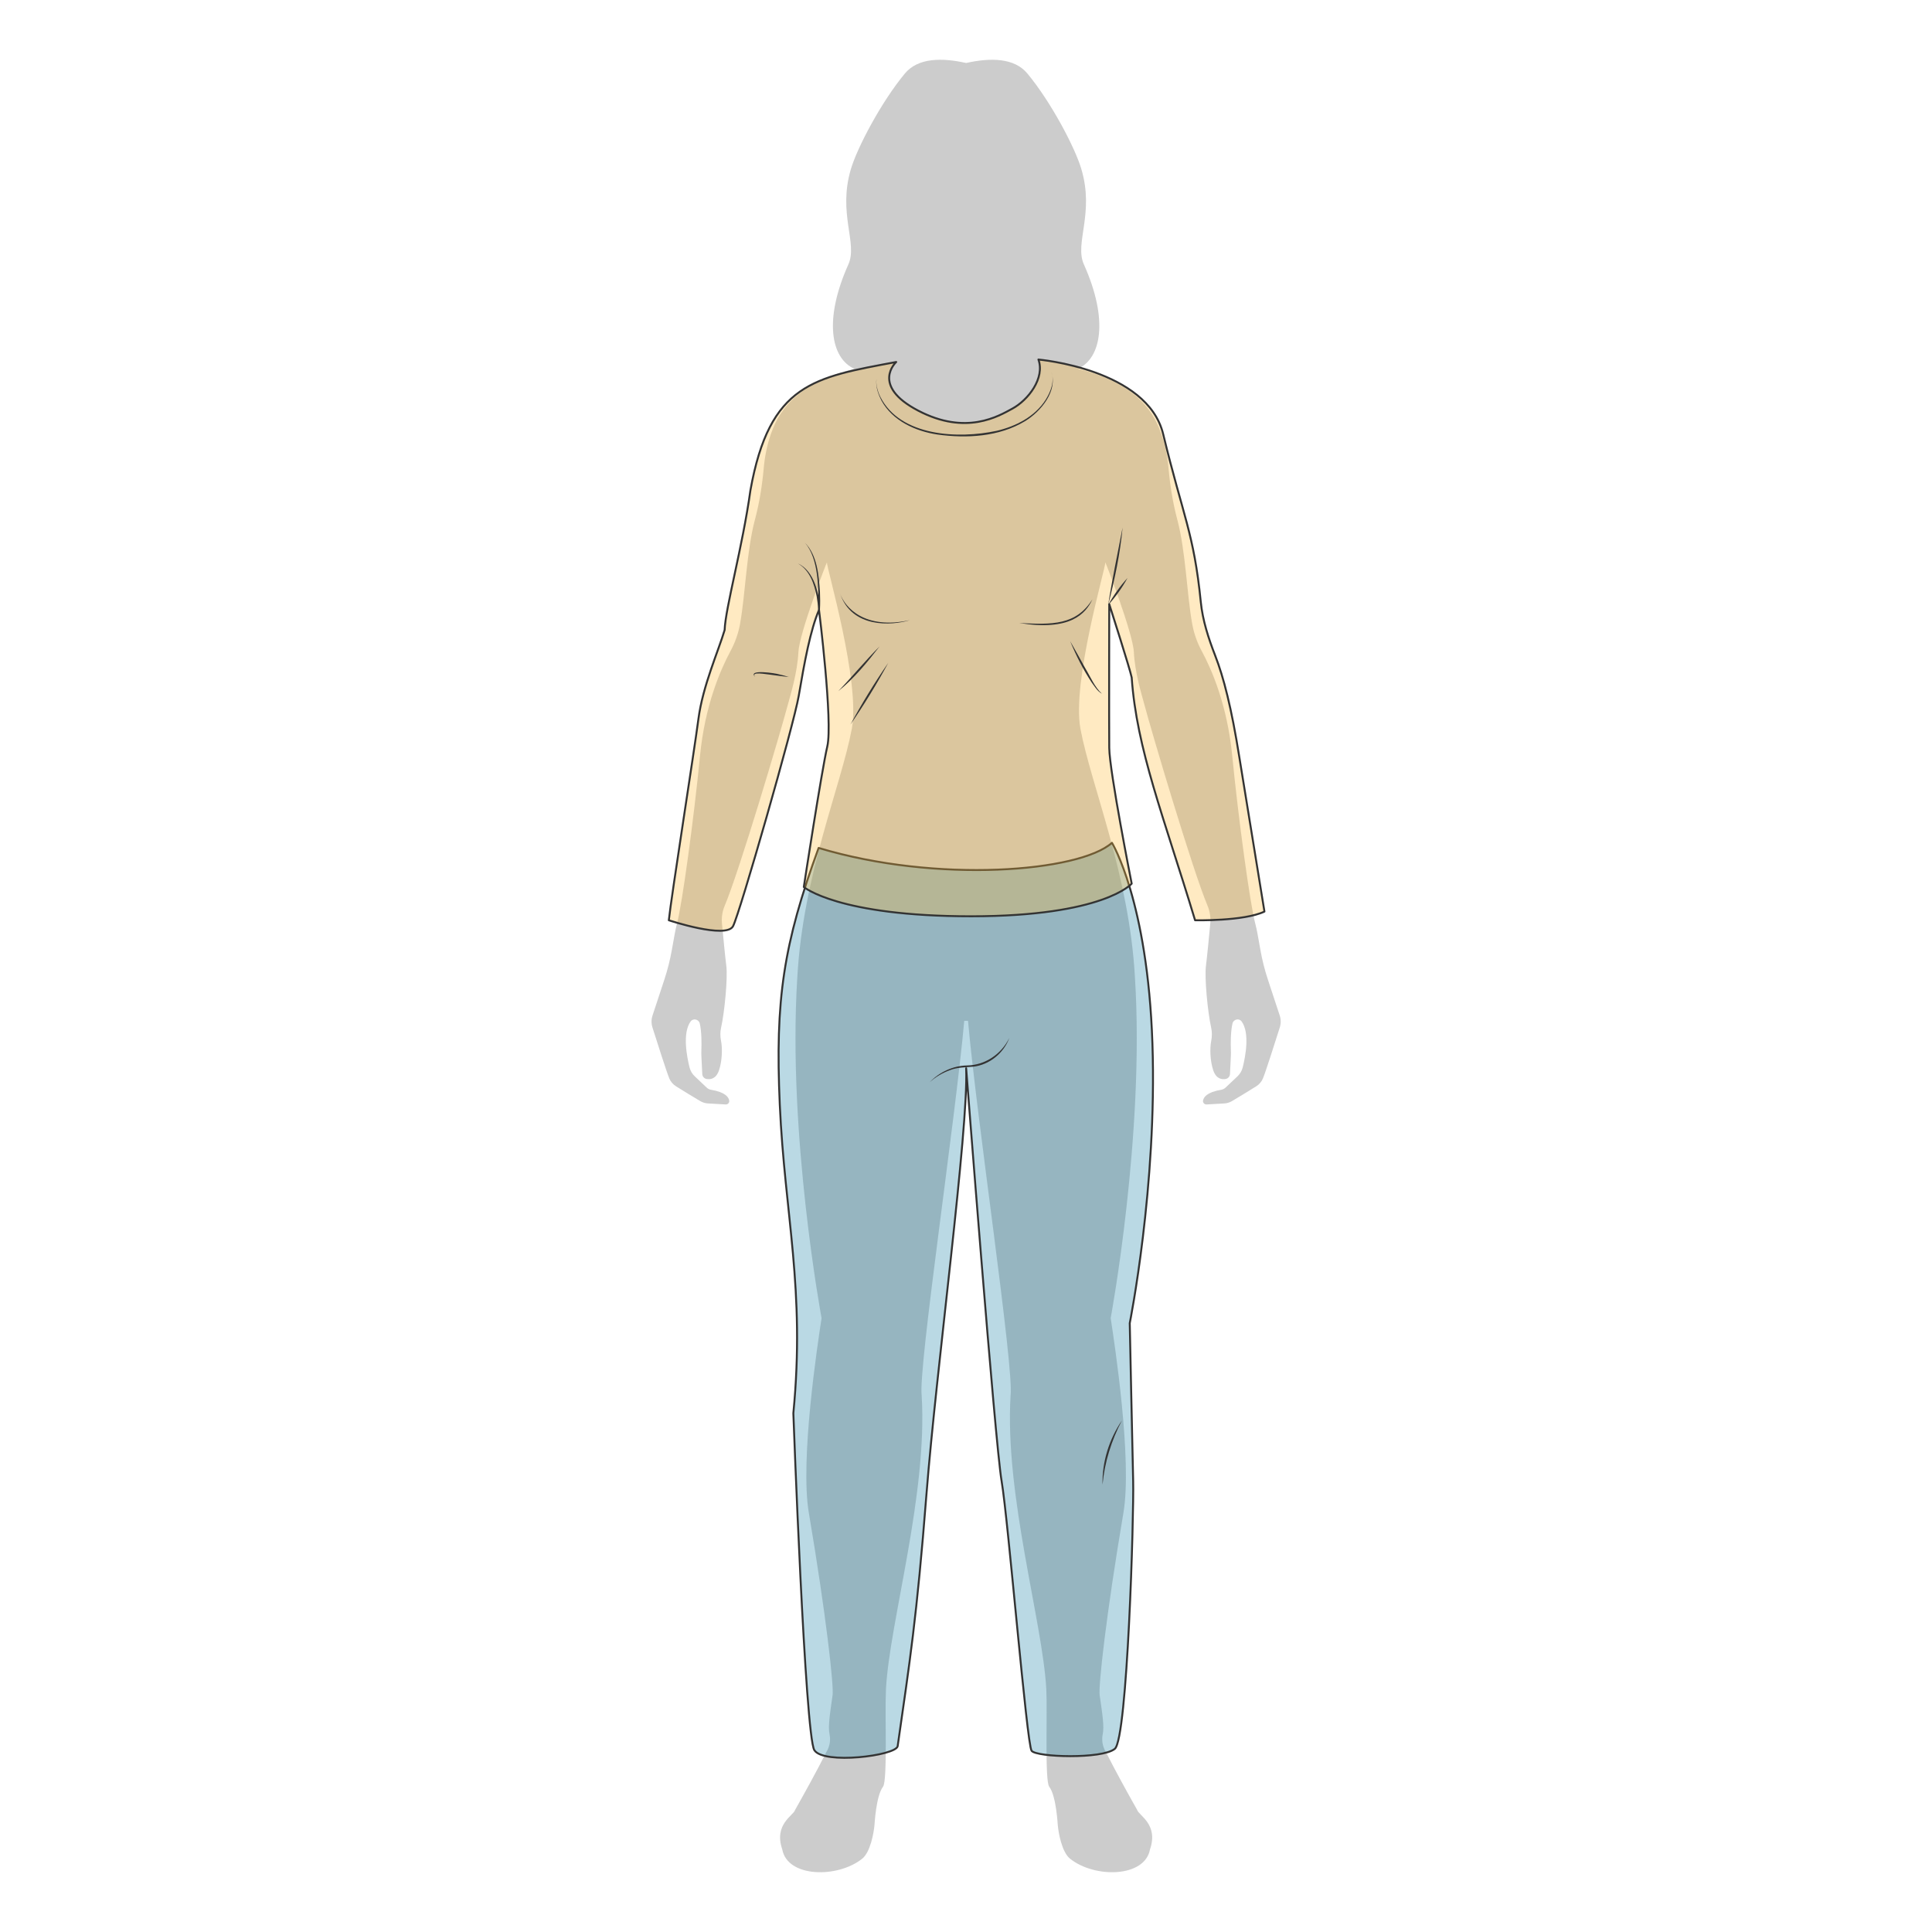 <svg xml:space="preserve" style="enable-background:new 0 0 2000 2000;" viewBox="0 0 2000 2000" y="0px" x="0px" xmlns:xlink="http://www.w3.org/1999/xlink" xmlns="http://www.w3.org/2000/svg" id="Layer_1" version="1.1">
<path d="M1002.083,1056.738c8.971,101.343,47.732,359.119,44.064,387.933
	c-6.279,102.744,33.217,234.611,36.965,303.767c1.291,23.851-1.716,94.983,3.057,101.182c7.335,9.526,8.761,39.496,8.841,39.656
	c0.635,7.6,4.118,28.049,12.769,34.908c25.597,20.339,77.337,19.468,82.69-9.686c9.026-26.093-11.713-35.144-13.269-40.842
	c-10.952-19.473-22.19-39.736-32.352-59.92c-3.452-5.539-4.613-12.163-3.297-18.547c1.611-7.675-0.155-19.628-3.192-40.502
	c-1.321-9.046,6.439-81.234,24.616-188.701c9.211-54.486-8.971-173.661-13.189-201.474c0,0,35.379-189.992,25.142-352.075
	c-5.754-106.726-45.46-199.153-56.463-258.042c-9.051-48.442,26.277-167.171,25.777-172.24c0.13-0.395,28.549,73.244,29.5,92.717
	c1.031,21.559,8.336,44.88,10.367,52.56c8.366,31.476,50.659,173.951,65.884,210.045c2.482,5.884,3.457,12.243,2.877,18.577
	c-1.216,12.849-3.327,34.958-4.463,43.614c-1.631,12.583,1.771,47.967,5.414,64.298c1.001,4.513,0.896,9.156,0,13.694
	c-1.481,7.465-1.191,20.499,2.106,30.265c3.037,9.021,8.921,9.761,12.929,9.021c2.457-0.45,4.278-2.557,4.408-5.063l0.896-18.182
	c0.135-2.452,0.135-4.878,0.03-7.335c-0.215-5.829-0.37-18.177,1.686-26.913c1.031-4.328,6.78-5.699,9.421-2.081
	c8.756,12.003,3.878,36.755,1.106,47.727c-0.871,3.432-2.692,6.544-5.249,9.001l-12.558,11.873
	c-1.191,1.131-2.722,1.846-4.353,2.136c-15.2,2.582-18.392,7.915-18.868,11.373c-0.29,2.136,1.531,3.958,3.692,3.848l18.367-1.056
	c2.742-0.155,5.409-0.976,7.78-2.347c6.359-3.667,18.547-11.238,25.252-15.405c3.062-1.901,5.434-4.673,6.86-7.97
	c2.612-6.044,13.114-39.076,17.522-52.98c1.266-4.013,1.236-8.336-0.08-12.323l-12.188-36.965
	c-3.352-10.132-5.964-20.499-7.84-31.026l-2.847-15.936c-0.715-4.013-1.586-7.995-2.612-11.928
	c-5.173-19.763-17.126-106.146-23.721-173.481c-5.093-51.95-21.294-89.019-31.556-108.017c-4.828-8.916-8.155-18.522-9.922-28.519
	c-5.489-30.951-6.7-75.015-15.305-107.335c-4.668-17.519-7.515-35.434-9.126-53.508c-2.532-28.416-11.583-46.806-15.991-53.877
	c-9.366-15.066-27.969-36.358-77.782-48.917c23.956-10.686,32.061-50.263,6.124-108.098c-9.842-21.952,11.107-52.4-2.537-98.467
	c-6.699-22.717-31.581-69.761-55.932-99.074c-13.564-16.332-38.205-16.517-63.402-10.897c-25.197-5.62-49.868-5.435-63.402,10.897
	c-24.356,29.313-49.208,76.383-55.937,99.074c-13.614,46.067,7.31,76.515-2.532,98.467c-25.937,57.835-17.837,97.412,6.124,108.098
	c-49.788,12.585-68.416,33.878-77.782,48.917c-4.408,7.071-13.434,25.461-15.991,53.877c-1.611,18.074-4.458,35.988-9.131,53.508
	c-8.601,32.32-9.816,76.384-15.3,107.335c-1.771,9.972-5.093,19.603-9.922,28.519c-10.267,18.973-26.463,56.067-31.556,108.017
	c-6.594,67.335-18.547,153.717-23.721,173.481c-1.031,3.958-1.901,7.915-2.612,11.928l-2.852,15.936
	c-1.871,10.502-4.483,20.869-7.835,31.026l-12.188,36.965c-1.321,4.013-1.346,8.311-0.08,12.323
	c4.378,13.904,14.91,46.936,17.522,52.98c1.421,3.297,3.823,6.069,6.86,7.97c6.699,4.168,18.888,11.713,25.247,15.405
	c2.377,1.371,5.043,2.191,7.785,2.347l18.362,1.056c2.166,0.135,3.988-1.711,3.697-3.848c-0.475-3.457-3.642-8.791-18.868-11.373
	c-1.636-0.265-3.142-1.006-4.353-2.136l-12.558-11.873c-2.587-2.432-4.383-5.544-5.254-9.001
	c-2.767-10.972-7.65-35.724,1.111-47.727c2.637-3.587,8.391-2.246,9.421,2.081c2.056,8.736,1.896,21.054,1.686,26.913
	c-0.105,2.457-0.08,4.908,0.025,7.335l0.896,18.182c0.135,2.507,1.931,4.613,4.408,5.063c4.013,0.74,9.872,0,12.929-9.021
	c3.297-9.766,3.587-22.8,2.111-30.265c-0.896-4.538-1.031-9.181,0-13.694c3.667-16.331,7.045-51.714,5.409-64.298
	c-1.136-8.681-3.242-30.766-4.458-43.614c-0.605-6.359,0.37-12.718,2.877-18.577c15.225-36.064,57.518-178.569,65.879-210.045
	c2.031-7.68,9.341-31.001,10.372-52.56c0.921-19.443,29.365-93.112,29.5-92.717c-0.505,5.093,34.823,123.797,25.777,172.24
	c-11.002,58.864-50.714,151.316-56.468,258.042c-10.207,162.083,25.147,352.075,25.147,352.075
	c-4.223,27.784-22.4,146.963-13.194,201.474c18.182,107.467,25.937,179.655,24.621,188.701c-3.012,20.874-4.778,32.827-3.197,40.502
	c1.346,6.384,0.16,13.034-3.297,18.547c-10.157,20.183-21.399,40.422-32.346,59.92c-1.531,5.699-22.27,14.75-13.269,40.842
	c5.354,29.184,57.093,30.025,82.685,9.686c8.656-6.859,12.113-27.308,12.773-34.908c0.075-0.16,1.526-30.13,8.836-39.656
	c4.778-6.199,1.796-77.331,3.062-101.182c3.722-69.181,43.244-201.054,36.965-303.767c-3.667-28.814,35.093-286.591,44.064-387.933" style="fill:#CCCCCC;"></path>
<path d="M847.445,877.779c-36.454,99.651-45.1,157.185-40.217,265.677
	c5.143,114.351,26.523,190.672,14.044,319.558c0,0,12.188,333.713,21.739,348.752c9.526,15.04,84.061,5.779,86.228-4.063
	c12.528-87.533,19.708-131.713,29.85-261.079c10.142-129.371,43.679-377.481,41.067-440.779c0,0,29.925,387.748,36.704,427.355
	c6.78,39.601,26.067,272.497,31.056,279.201c4.983,6.699,73.004,8.811,86.142-2.031c13.139-10.847,19.838-243.187,18.998-277.17
	c-0.845-33.983-3.537-163.479-3.537-163.479s28.484-141.649,23.476-289.498c-5.013-147.843-41.893-207.748-41.893-207.748
	c-33.662,30.08-180.916,42.218-303.632,5.304H847.445z" style="opacity:0.3;fill:#1A81A6;enable-background:new    ;"></path>
<path d="M847.445,877.779
	c-36.454,99.651-45.1,157.185-40.217,265.677c5.143,114.351,26.523,190.672,14.044,319.558c0,0,12.188,333.713,21.739,348.752
	c9.526,15.04,84.061,5.779,86.228-4.063c12.528-87.533,19.708-131.713,29.85-261.079c10.142-129.371,43.679-377.481,41.067-440.779
	c0,0,29.925,387.748,36.704,427.355c6.78,39.601,26.067,272.497,31.056,279.201c4.983,6.699,73.004,8.811,86.142-2.031
	c13.139-10.847,19.838-243.187,18.998-277.17c-0.845-33.983-3.537-163.479-3.537-163.479s28.484-141.649,23.476-289.498
	c-5.013-147.843-41.893-207.748-41.893-207.748c-33.662,30.08-180.916,42.218-303.632,5.304H847.445z" style="fill:none;stroke:#333333;stroke-width:2.001;stroke-linecap:round;stroke-linejoin:round;"></path>
<path d="M1161.394,1470.484c-10.842,20.604-17.887,43.139-20.053,66.354
	C1140.76,1513.437,1148.2,1489.771,1161.394,1470.484z" style="fill:#333333;"></path>
<path d="M962.166,1120.546c9.972-10.527,24.301-17.337,38.916-17.602
	c18.707-0.26,35.619-11.738,43.769-28.519c-5.749,15.776-20.604,27.939-37.435,29.815c-8.18,0.736-16.491,0.55-24.251,3.667
	c-7.675,2.797-14.88,7.045-20.999,12.608V1120.546z" style="fill:#333333;"></path>
<path d="M1074.982,372.198c0,0,112.81,9.757,129.146,77.273
	c20.494,84.71,31.801,102.507,38.916,173.628c1.911,19.098,7.915,37.545,14.865,55.437c8.771,22.565,16.876,53.906,25.062,105.395
	c3.643,22.9,25.977,159.726,25.977,159.726c-21.344,10.132-71.808,8.996-71.808,8.996c-32.797-108.337-60.46-177.118-65.614-251.257
	c-1.636-8.496-23.245-76.006-23.245-76.006s-0.265,124.478,0,148.829c0.235,24.351,23.245,140.524,23.245,140.524
	s-28.759,33.797-166.276,33.797s-173.165-30.315-173.165-30.315s18.417-120.13,24.326-145.512
	c5.914-25.352-8.576-141.329-8.576-141.329c-8.936,20.804-15.065,53.971-20.974,88.879c-5.118,30.08-60.931,224.79-67.975,238.459
	c-7.015,13.669-66.529-6.069-66.529-6.069c2.642-24.802,26.213-174.426,30.67-208.539c4.483-34.118,20.669-70.197,27.113-91.926
	c0.791-22.74,18.537-86.037,26.688-144.584c19.853-111.056,66.234-116.956,150.931-132.873c0,0-26.938,24.353,22.715,50.342
	c49.658,26.015,83.19,5.699,97.385-1.979c16.651-8.997,34.063-31.767,27.098-50.948L1074.982,372.198z" style="opacity:0.3;fill:#FFB733;enable-background:new    ;"></path>
<path d="M1074.982,372.198
	c0,0,112.81,9.757,129.146,77.273c20.494,84.71,31.801,102.507,38.916,173.628c1.911,19.098,7.915,37.545,14.865,55.437
	c8.771,22.565,16.876,53.906,25.062,105.395c3.643,22.9,25.977,159.726,25.977,159.726c-21.344,10.132-71.808,8.996-71.808,8.996
	c-32.797-108.337-60.46-177.118-65.614-251.257c-1.636-8.496-23.245-76.006-23.245-76.006s-0.265,124.478,0,148.829
	c0.235,24.351,23.245,140.524,23.245,140.524s-28.759,33.797-166.276,33.797s-173.165-30.315-173.165-30.315
	s18.417-120.13,24.326-145.512c5.914-25.352-8.576-141.329-8.576-141.329c-8.936,20.804-15.065,53.971-20.974,88.879
	c-5.118,30.08-60.931,224.79-67.975,238.459c-7.015,13.669-66.529-6.069-66.529-6.069c2.642-24.802,26.213-174.426,30.67-208.539
	c4.483-34.118,20.669-70.197,27.113-91.926c0.791-22.74,18.537-86.037,26.688-144.584
	c19.853-111.056,66.234-116.956,150.931-132.873c0,0-26.938,24.353,22.715,50.342c49.658,26.015,83.19,5.699,97.385-1.979
	c16.651-8.997,34.063-31.767,27.098-50.948L1074.982,372.198z" style="fill:none;stroke:#333333;stroke-width:2.001;stroke-linecap:round;stroke-linejoin:round;"></path>
<path d="M1147.14,626.391c3.457-22.925,10.477-57.173,14.96-80.235
	C1159.593,573.281,1153.894,600.034,1147.14,626.391z" style="fill:#333333;"></path>
<path d="M833.146,561.648c12.874,13.274,14.46,33.512,15.67,51.084c0.265,6.069,0.315,12.108,0,18.177
	c-0.05,1.241-1.976,1.186-1.951-0.055c-0.13-4.428-0.635-8.941-1.426-13.374c-2.452-12.929-7.2-27.148-19.288-34.088
	c8.471,3.797,13.984,12.108,17.281,20.524c3.352,8.576,4.938,17.707,5.414,26.888l-1.956-0.055
	c0.58-21.264,0.74-52.295-13.719-69.126L833.146,561.648z" style="fill:#333333;"></path>
<path d="M907.52,392.356c-0.63,2.48-0.29,5.198,0.105,7.652c0.766,3.72,1.981,7.494,3.722,10.897
	c20.739,41.002,80.789,43.588,120.495,35.065c19.713-4.644,39.366-14.617,50.554-32.057c5.279-8.39,9.606-19.287,5.884-29.102
	c7.02,20-11.002,41.398-27.203,51.213c-26.938,16.2-60.205,17.994-90.655,13.799c-22.745-3.404-46.491-14.221-57.939-35.17
	c-2.932-5.726-5.254-12.032-5.384-18.496l0.025-1.926l0.42-1.899L907.52,392.356z" style="fill:#333333;"></path>
<path d="M880.322,750.129c11.923-22.005,25.012-43.349,39.206-63.953
	C907.6,708.181,894.516,729.525,880.322,750.129z" style="fill:#333333;"></path>
<path d="M867.759,715.516c14.299-14.88,28.104-31.766,42.743-46.306
	C897.654,685.806,884.144,702.322,867.759,715.516z" style="fill:#333333;"></path>
<path d="M1107.833,663.746c4.643,7.97,11.002,19.713,15.565,27.889c5.303,8.681,9.736,19.683,17.281,26.493
	c-4.748-2.562-7.57-7.625-10.712-11.823C1121.157,692.931,1113.927,678.551,1107.833,663.746z" style="fill:#333333;"></path>
<path d="M781.876,700.846c-8.941-8.631,21.98-3.828,25.017-2.667c3.267,0.74,6.514,1.581,9.681,2.667
	c-5.779-0.53-14.009-1.741-19.843-2.507C794.069,698.284,776.313,694.487,781.876,700.846z" style="fill:#333333;"></path>
<path d="M1147.14,626.391c5.569-10.132,12.268-19.523,20.053-28.074
	C1161.624,608.474,1154.925,617.816,1147.14,626.391z" style="fill:#333333;"></path>
<path d="M1055.053,644.924c34.398,1.821,58.894,2.327,75.831-24.531
	C1123.779,635.638,1107.678,653.519,1055.053,644.924z" style="fill:#333333;"></path>
<path d="M869.735,614.704c-0.215-0.6-0.4-1.186-0.565-1.751C869.35,613.543,869.54,614.128,869.735,614.704
	c5.133,14.35,25.617,37.485,72.238,27.273C922.77,647.846,881.903,650.407,869.735,614.704z" style="fill:#333333;"></path>
</svg>
